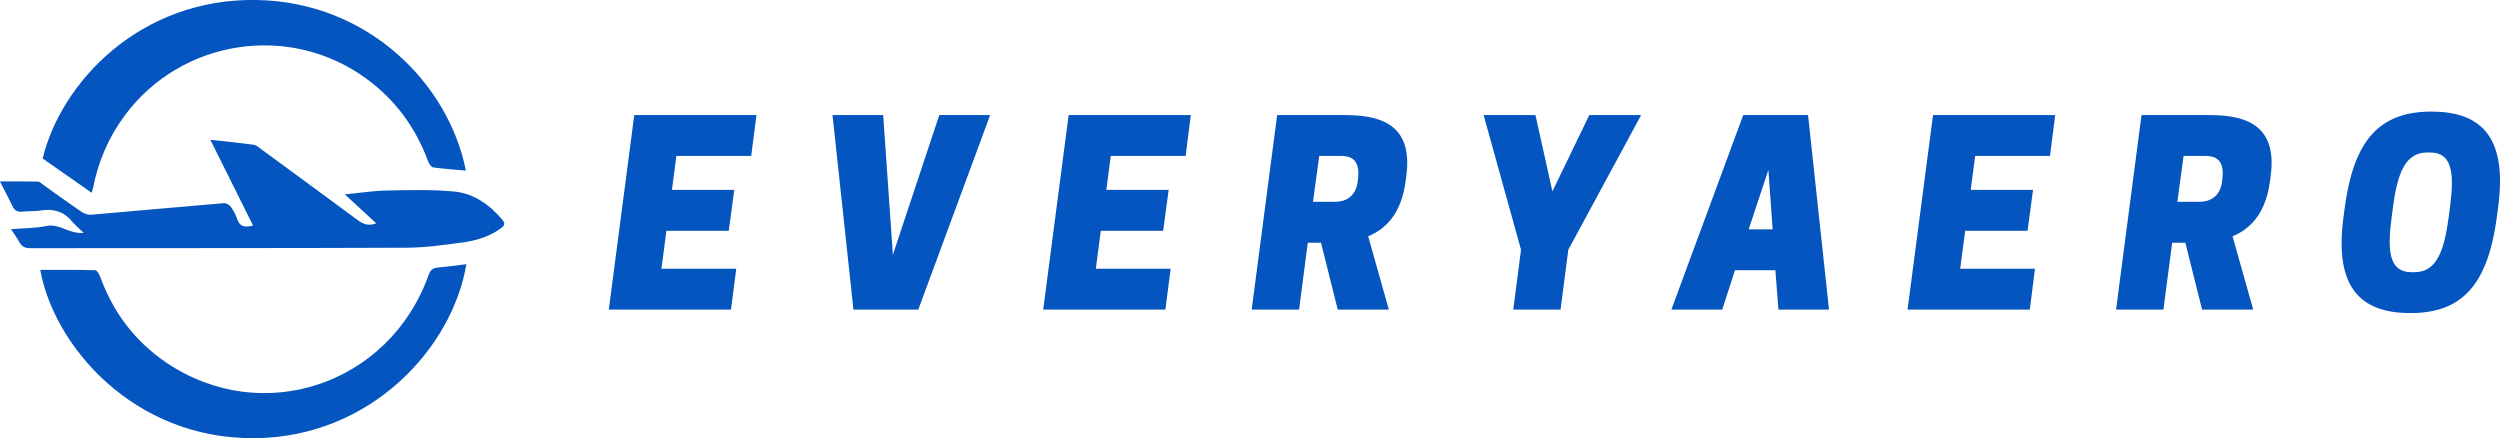 <?xml version="1.0" encoding="UTF-8"?>
<svg id="Layer_2" data-name="Layer 2" xmlns="http://www.w3.org/2000/svg" viewBox="0 0 481.19 84.34">
  <defs>
    <style>
      .cls-1 {
        fill: #0455bf;
      }
    </style>
  </defs>
  <g id="Layer_1-2" data-name="Layer 1">
    <g>
      <path class="cls-1" d="M48.71,43.41c-2.74-5.51-5.41-10.85-8.22-16.5,3.01,.33,5.69,.59,8.36,.96,.53,.07,1.03,.54,1.49,.89,6.19,4.54,12.38,9.07,18.55,13.63,.99,.73,1.99,1.17,3.53,.6-2.01-1.85-3.88-3.58-6.05-5.58,2.95-.28,5.49-.69,8.04-.74,4.32-.08,8.68-.21,12.97,.19,3.81,.36,6.88,2.54,9.35,5.48,.56,.67,.37,1.09-.25,1.55-2.13,1.58-4.6,2.37-7.14,2.73-3.7,.52-7.44,1.04-11.17,1.06-24.12,.1-48.24,.06-72.36,.09-.98,0-1.6-.3-2.07-1.15-.43-.79-.97-1.51-1.63-2.51,2.43-.2,4.73-.17,6.92-.62,2.46-.5,4.28,1.62,7.08,1.32-.95-.92-1.71-1.53-2.31-2.26-1.57-1.89-3.54-2.41-5.9-2.04-1.2,.19-2.44,.1-3.65,.23-.97,.11-1.48-.29-1.88-1.13-.71-1.5-1.5-2.96-2.38-4.69,2.6,0,4.96-.02,7.33,.03,.31,0,.62,.34,.91,.55,2.5,1.78,4.98,3.59,7.52,5.31,.51,.35,1.26,.56,1.87,.51,8.5-.72,16.99-1.51,25.49-2.22,.43-.04,1.06,.34,1.32,.71,.52,.72,.95,1.55,1.24,2.4,.5,1.47,1.5,1.59,3.02,1.2Z"/>
      <path class="cls-1" d="M17.65,37.11c-3.21-2.24-6.31-4.41-9.43-6.6C11.67,16.01,26.86-.41,49.46,0c21.56,.4,36.94,16.28,40.21,32.83-2.09-.18-4.19-.32-6.27-.6-.37-.05-.8-.65-.96-1.08-2.41-6.59-6.38-12-12.08-16.12-14.72-10.65-35.4-7.46-46.27,7.09-3.16,4.24-5.2,8.95-6.19,14.13-.05,.25-.15,.48-.26,.85Z"/>
      <path class="cls-1" d="M89.77,50.84c-2.69,16.13-18.38,33.3-40.72,33.5-23.5,.21-38.72-17.94-41.3-32.39,3.53,0,7.05-.04,10.56,.06,.34,0,.79,.75,.97,1.24,2.5,6.88,6.7,12.47,12.76,16.56,18.43,12.45,42.94,4.23,50.46-16.89,.35-.97,.82-1.35,1.79-1.43,1.79-.15,3.58-.41,5.5-.64Z"/>
      <g>
        <path class="cls-1" d="M145.6,22.15l-1.01,7.87h-14.4l-.86,6.53h12l-1.06,7.87h-12l-.96,7.3h14.4l-1.01,7.87h-23.52l4.9-37.44h23.52Z"/>
        <path class="cls-1" d="M164.27,59.59l-4.03-37.44h9.75l1.87,26.88,8.93-26.88h9.79l-13.83,37.44h-12.48Z"/>
        <path class="cls-1" d="M229.21,22.15l-1.01,7.87h-14.4l-.86,6.53h12l-1.06,7.87h-12l-.96,7.3h14.4l-1.01,7.87h-23.52l4.9-37.44h23.52Z"/>
        <path class="cls-1" d="M250.04,59.59h-9.12l4.9-37.44h12.91c6.34,0,13.35,1.34,11.95,11.71l-.14,1.06c-.82,6.1-3.7,9.12-7.2,10.56l3.98,14.11h-9.84l-3.22-12.87h-2.54l-1.68,12.87Zm6.86-20.74c1.78,0,4.13-.72,4.46-4.18l.05-.53c.34-3.55-1.54-4.13-3.31-4.13h-4.18l-1.2,8.83h4.18Z"/>
        <path class="cls-1" d="M300.39,59.59h-9.12l1.49-11.52-7.2-25.92h9.98l3.26,14.69,7.1-14.69h9.98l-14.02,25.92-1.49,11.52Z"/>
        <path class="cls-1" d="M348.01,22.15l4.03,37.44h-9.74l-.58-7.58h-7.78l-2.45,7.58h-9.79l13.83-37.44h12.48Zm-11.43,21.99h4.61l-.82-11.42-3.79,11.42Z"/>
        <path class="cls-1" d="M395.58,22.15l-1.01,7.87h-14.4l-.86,6.53h12l-1.06,7.87h-12l-.96,7.3h14.4l-1.01,7.87h-23.52l4.9-37.44h23.52Z"/>
        <path class="cls-1" d="M416.41,59.59h-9.12l4.9-37.44h12.91c6.34,0,13.35,1.34,11.95,11.71l-.14,1.06c-.82,6.1-3.7,9.12-7.2,10.56l3.98,14.11h-9.84l-3.22-12.87h-2.54l-1.68,12.87Zm6.86-20.74c1.78,0,4.13-.72,4.46-4.18l.05-.53c.34-3.55-1.54-4.13-3.31-4.13h-4.18l-1.2,8.83h4.18Z"/>
        <path class="cls-1" d="M480.83,39.91l-.24,1.82c-1.73,12.96-6.58,18.53-16.66,18.53s-14.59-5.47-12.87-18.43l.24-1.82c1.73-12.96,6.62-18.53,16.71-18.53s14.55,5.47,12.82,18.43Zm-16.13,12.48c4.32,0,5.76-4.13,6.62-10.66l.24-1.82c.86-6.53,.48-10.56-3.84-10.56h-.53c-4.32,0-5.76,4.13-6.62,10.66l-.24,1.82c-.86,6.53-.48,10.56,3.84,10.56h.53Z"/>
      </g>
    </g>
  </g>
</svg>